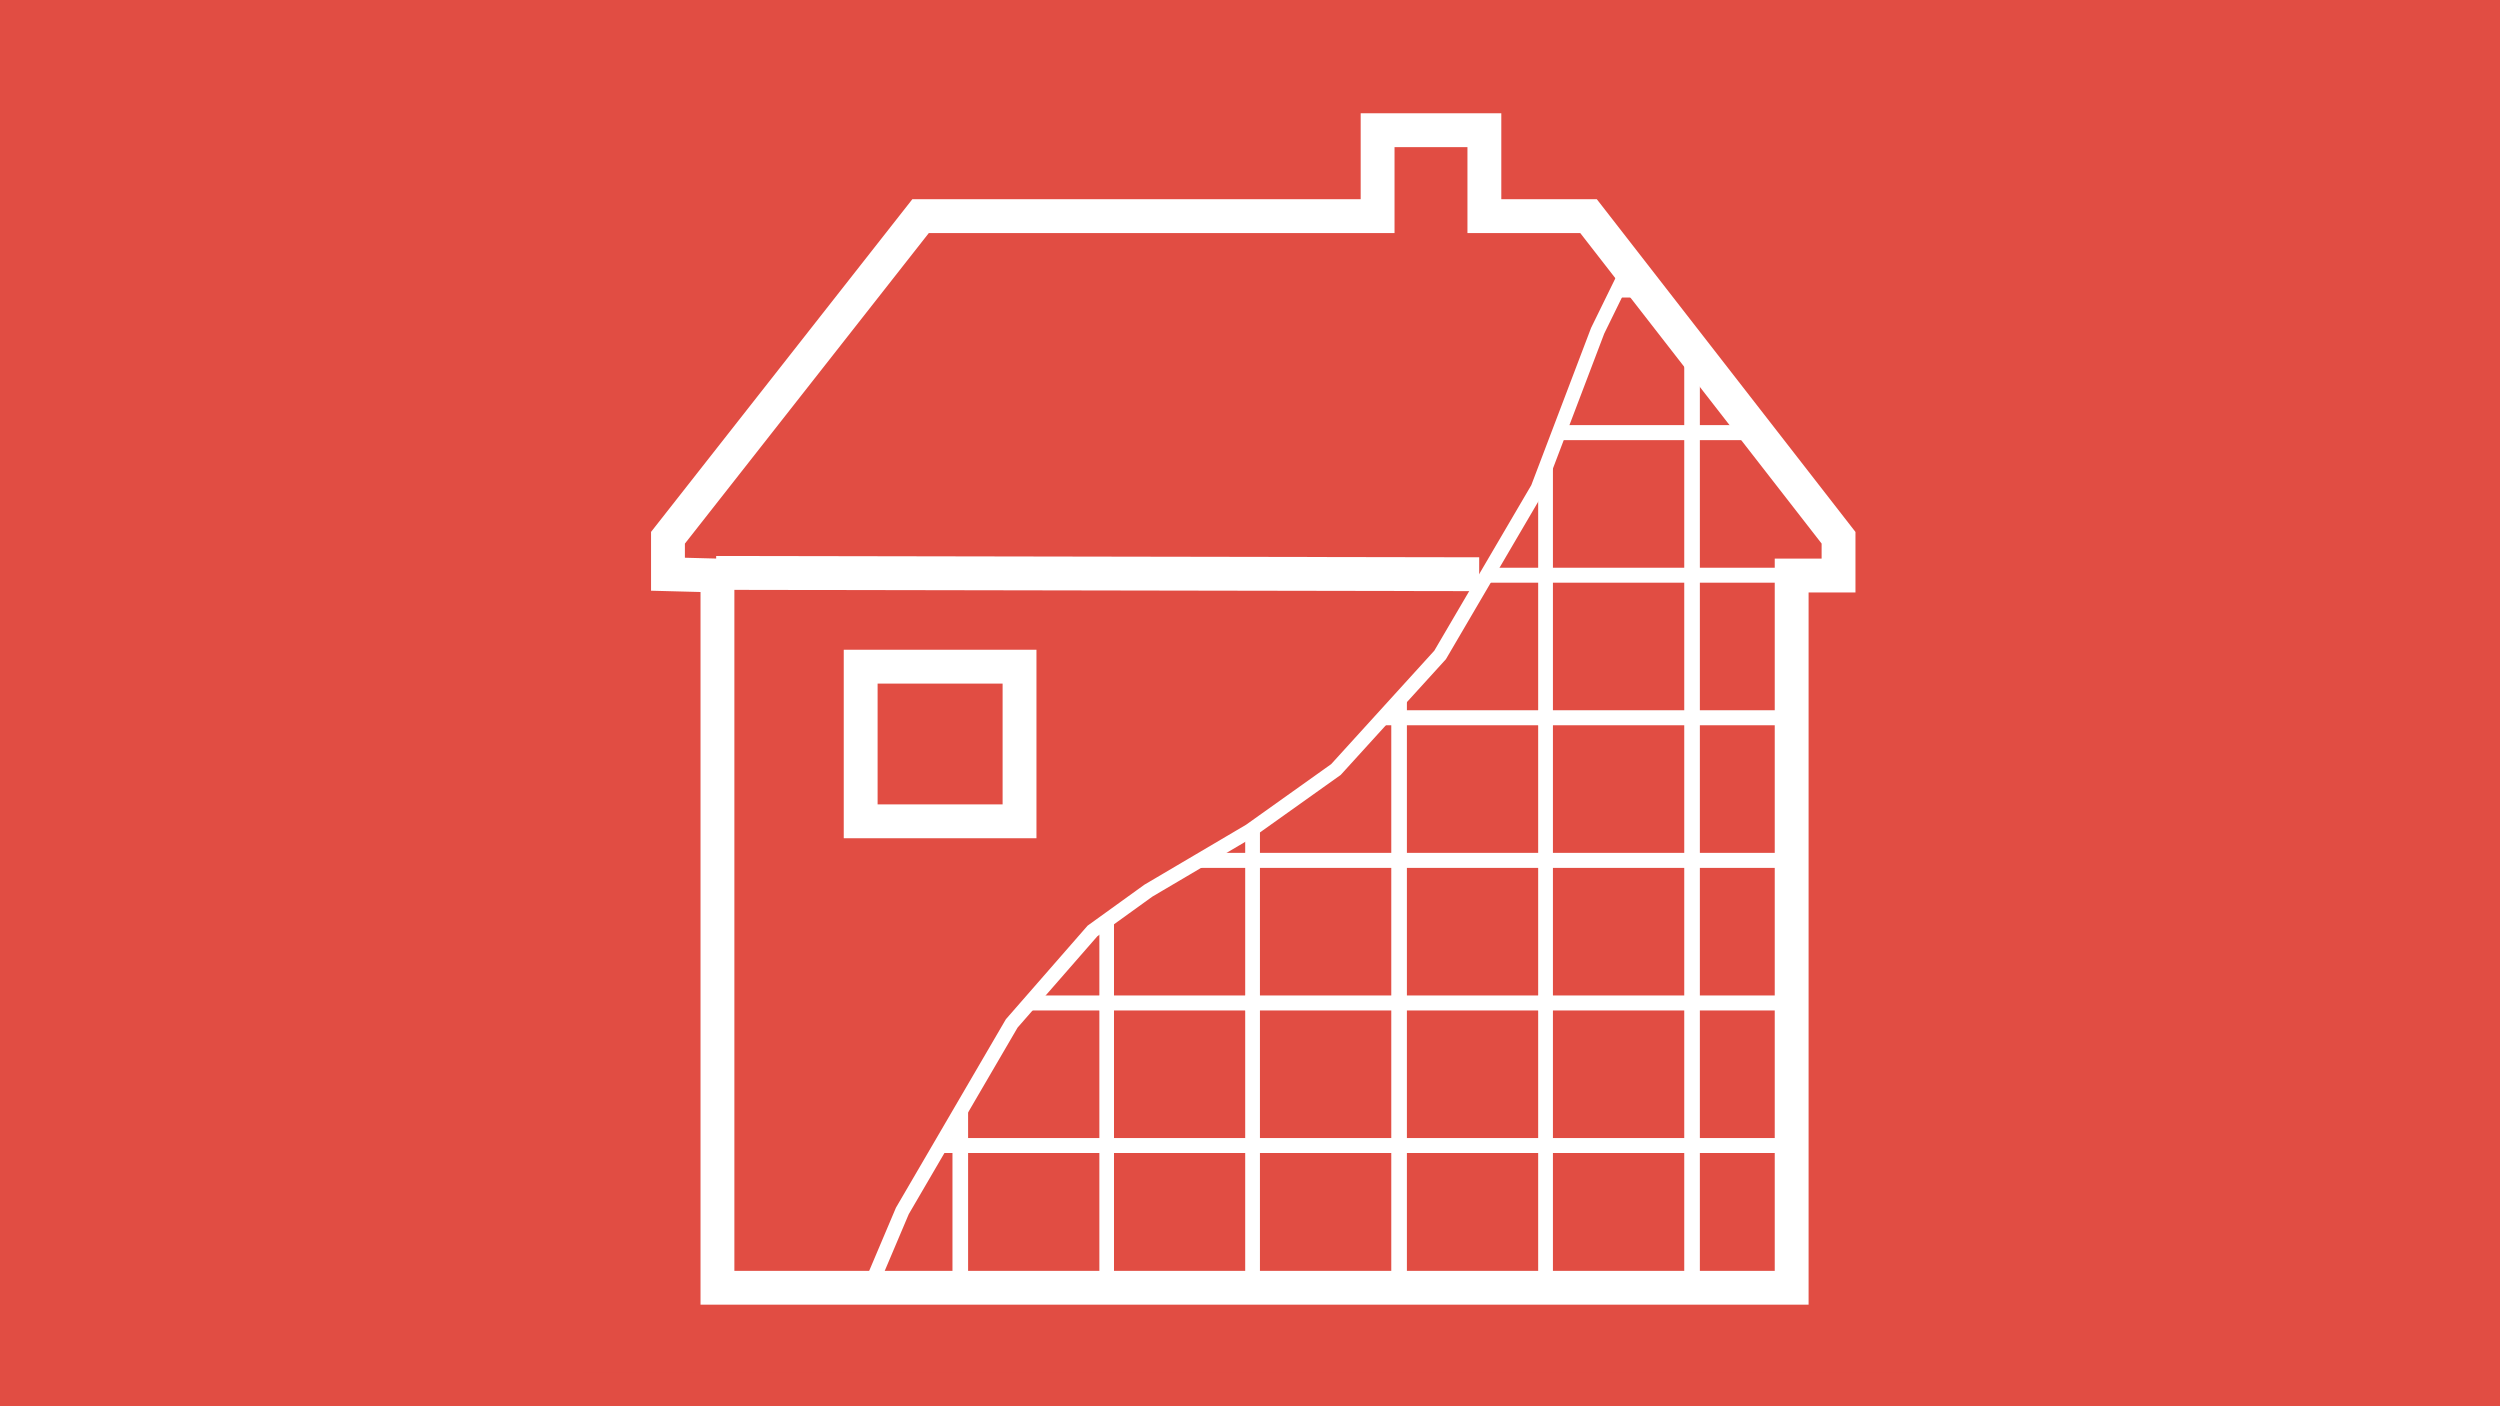 <?xml version="1.0" encoding="UTF-8"?> <svg xmlns="http://www.w3.org/2000/svg" xmlns:xlink="http://www.w3.org/1999/xlink" viewBox="0 0 1920 1080"><defs><style>.cls-1,.cls-4,.cls-6,.cls-8,.cls-9{fill:none;}.cls-2,.cls-5{fill:#e14d43;}.cls-3{clip-path:url(#clip-path);}.cls-4,.cls-5,.cls-6,.cls-8{stroke:#fff;}.cls-4,.cls-5,.cls-6,.cls-8,.cls-9{stroke-miterlimit:10;}.cls-4,.cls-5{stroke-width:11px;}.cls-6{stroke-width:26px;}.cls-7{clip-path:url(#clip-path-2);}.cls-8{stroke-width:94px;}.cls-9{stroke:#e14d43;stroke-width:43px;}</style><clipPath id="clip-path"><polygon class="cls-1" points="707 166 513 413 513 440 551 441 551 989 1376 989 1376 441 1412 441 1412 413 1220 166 1143 166 1143 100 1061 100 1061 166 707 166"></polygon></clipPath><clipPath id="clip-path-2"><polygon class="cls-1" points="707 166 513 413 513 440 551 441 551 989 1376 989 1376 441 1412 441 1412 413 1220 166 1138 166 1138 100 1056 100 1056 166 707 166"></polygon></clipPath></defs><title>Architectural Visialisation Ipswich Suffolk Digital Marketing Painting Pixels Social Media</title><g id="BG"><rect class="cls-2" width="1920" height="1080"></rect></g><g id="Architect"><rect class="cls-2" x="447" y="27" width="1027" height="1027"></rect><polygon class="cls-2" points="521 440 941 441 1112 441 1143 391 1187 284 1209 228 1236 188 1215 166 1172 165 1172 100 1089 100 1089 166 707 165 555 359 512 416 512 441 521 440"></polygon><g class="cls-3"><rect class="cls-4" x="513" y="113" width="112" height="109.52"></rect><rect class="cls-4" x="625" y="113" width="112" height="109.52"></rect><rect class="cls-4" x="738" y="113" width="112" height="109.52"></rect><rect class="cls-4" x="850" y="113" width="112" height="109.52"></rect><polygon class="cls-4" points="963 113 1075 100 1075 223 963 223 963 113"></polygon><polygon class="cls-4" points="1075 100 1187 113 1187 223 1075 223 1075 100"></polygon><rect class="cls-4" x="1187" y="113" width="112" height="109.52"></rect><rect class="cls-4" x="1300" y="113" width="112" height="109.52"></rect><rect class="cls-4" x="513" y="223" width="112" height="109.52"></rect><rect class="cls-4" x="625" y="223" width="112" height="109.52"></rect><rect class="cls-4" x="738" y="223" width="112" height="109.52"></rect><rect class="cls-4" x="850" y="223" width="112" height="109.52"></rect><rect class="cls-4" x="962" y="223" width="112" height="109.52"></rect><rect class="cls-4" x="1075" y="223" width="112" height="109.52"></rect><rect class="cls-4" x="1187" y="223" width="112" height="109.52"></rect><rect class="cls-4" x="1300" y="223" width="112" height="109.52"></rect><rect class="cls-4" x="513" y="332" width="112" height="109.52"></rect><rect class="cls-4" x="625" y="332" width="112" height="109.52"></rect><rect class="cls-4" x="738" y="332" width="112" height="109.52"></rect><rect class="cls-4" x="850" y="332" width="112" height="109.52"></rect><rect class="cls-4" x="962" y="332" width="112" height="109.52"></rect><rect class="cls-4" x="1075" y="332" width="112" height="109.52"></rect><rect class="cls-4" x="1187" y="332" width="112" height="109.52"></rect><rect class="cls-4" x="1300" y="332" width="112" height="109.52"></rect><rect class="cls-4" x="513" y="442" width="112" height="109.52"></rect><rect class="cls-4" x="625" y="442" width="112" height="109.52"></rect><rect class="cls-4" x="738" y="442" width="112" height="109.52"></rect><rect class="cls-4" x="850" y="442" width="112" height="109.52"></rect><rect class="cls-4" x="962" y="442" width="112" height="109.52"></rect><rect class="cls-4" x="1075" y="442" width="112" height="109.52"></rect><rect class="cls-4" x="1187" y="442" width="112" height="109.52"></rect><rect class="cls-4" x="1300" y="442" width="112" height="109.52"></rect><rect class="cls-4" x="513" y="551" width="112" height="109.52"></rect><rect class="cls-4" x="625" y="551" width="112" height="109.52"></rect><rect class="cls-4" x="738" y="551" width="112" height="109.52"></rect><rect class="cls-4" x="850" y="551" width="112" height="109.52"></rect><rect class="cls-4" x="962" y="551" width="112" height="109.52"></rect><rect class="cls-4" x="1075" y="551" width="112" height="109.52"></rect><rect class="cls-4" x="1187" y="551" width="112" height="109.52"></rect><rect class="cls-4" x="1300" y="551" width="112" height="109.52"></rect><rect class="cls-4" x="513" y="661" width="112" height="109.52"></rect><rect class="cls-4" x="625" y="661" width="112" height="109.52"></rect><rect class="cls-4" x="738" y="661" width="112" height="109.52"></rect><rect class="cls-4" x="850" y="661" width="112" height="109.52"></rect><rect class="cls-4" x="962" y="661" width="112" height="109.52"></rect><rect class="cls-4" x="1075" y="661" width="112" height="109.52"></rect><rect class="cls-4" x="1187" y="661" width="112" height="109.52"></rect><rect class="cls-4" x="1300" y="661" width="112" height="109.52"></rect><rect class="cls-4" x="513" y="770" width="112" height="109.52"></rect><rect class="cls-4" x="625" y="770" width="112" height="109.52"></rect><rect class="cls-4" x="738" y="770" width="112" height="109.52"></rect><rect class="cls-4" x="850" y="770" width="112" height="109.52"></rect><rect class="cls-4" x="962" y="770" width="112" height="109.52"></rect><rect class="cls-4" x="1075" y="770" width="112" height="109.52"></rect><rect class="cls-4" x="1187" y="770" width="112" height="109.52"></rect><rect class="cls-4" x="1300" y="770" width="112" height="109.52"></rect><rect class="cls-4" x="513" y="880" width="112" height="109.52"></rect><rect class="cls-4" x="625" y="880" width="112" height="109.52"></rect><rect class="cls-4" x="738" y="880" width="112" height="109.52"></rect><rect class="cls-4" x="850" y="880" width="112" height="109.52"></rect><rect class="cls-4" x="962" y="880" width="112" height="109.52"></rect><rect class="cls-4" x="1075" y="880" width="112" height="109.52"></rect><rect class="cls-4" x="1187" y="880" width="112" height="109.52"></rect><rect class="cls-4" x="1300" y="880" width="112" height="109.52"></rect></g><polygon class="cls-5" points="1251 205 1220 166 1139 166 1139 100 1057 100 1057 166 707 166 513 413 513 440 551 441 551 989 668 989 693 930 777 786 839 715 882 684 960 638 1026 591 1106 503 1181 375 1227 254 1251 205"></polygon><polygon class="cls-6" points="707 166 513 413 513 441 551 442 551 989 1376 989 1376 442 1412 442 1412 413 1220 166 1140 166 1140 100 1058 100 1058 166 707 166"></polygon><line class="cls-6" x1="550" y1="440" x2="1136" y2="441"></line><rect class="cls-6" x="661" y="512" width="122" height="118.77"></rect><g class="cls-7"><path class="cls-8" d="M0,0H0"></path></g><path class="cls-9" d="M0,0H0"></path></g></svg> 